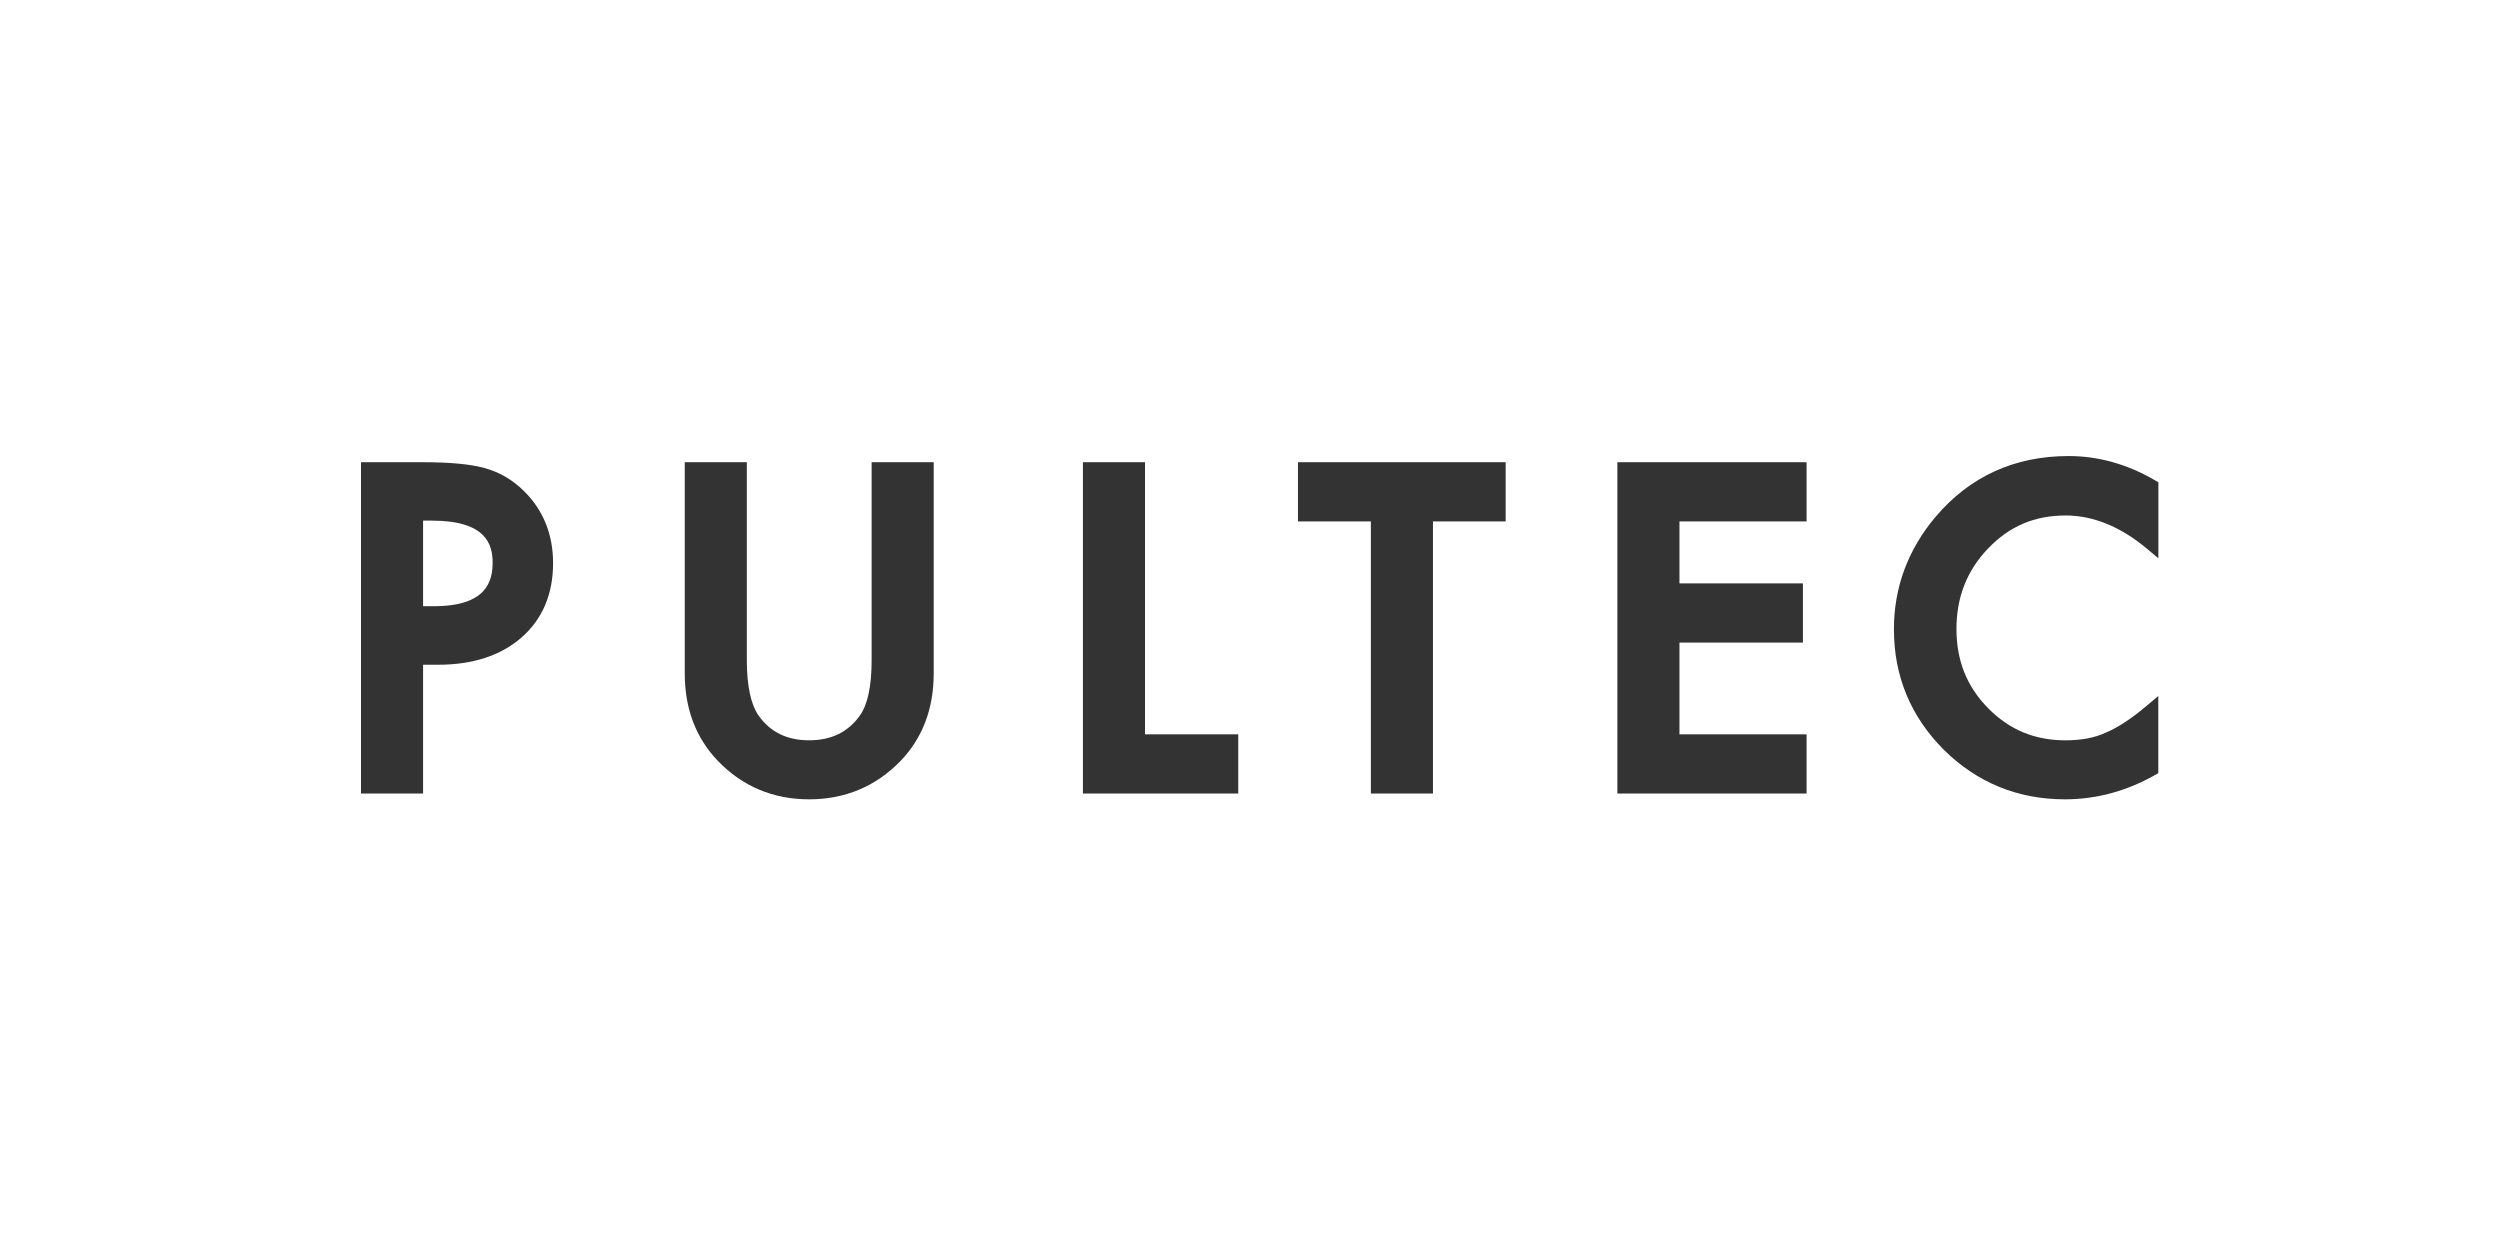 <?xml version="1.0" encoding="UTF-8"?><svg id="Layer_1" xmlns="http://www.w3.org/2000/svg" viewBox="0 0 600 300"><g id="logo_pultec"><path d="m116.25,112.32c-3.43-.94-8.3-1.39-14.89-1.39h-14.72v79.52h14.9v-30.91h3.61c8.31,0,15.04-2.2,20-6.53,5.03-4.39,7.59-10.4,7.59-17.85,0-6.95-2.38-12.8-7.07-17.38-2.7-2.66-5.87-4.5-9.43-5.46Zm1.98,22.7c0,4.49-1.46,10.47-14.11,10.47h-2.58v-20.54h2.09c13.09,0,14.6,5.75,14.6,10.07Z" style="fill:#333;"/><path d="m209.19,158.48c0,6.24-.97,10.72-2.88,13.34-2.87,3.94-6.84,5.85-12.12,5.85s-9.2-1.91-12.06-5.83c-1.92-2.71-2.89-7.21-2.89-13.36v-47.55h-14.9v50.71c0,8.44,2.68,15.5,7.97,21,5.89,6.1,13.26,9.2,21.88,9.2s16-3.09,21.93-9.2c5.29-5.5,7.97-12.56,7.97-21v-50.71h-14.9v47.55Z" style="fill:#333;"/><polygon points="274.8 110.93 259.9 110.93 259.9 190.45 297.18 190.45 297.18 176.24 274.8 176.24 274.8 110.93" style="fill:#333;"/><polygon points="311.51 125.14 329.01 125.14 329.01 190.45 343.91 190.45 343.91 125.14 361.36 125.14 361.36 110.93 311.51 110.93 311.51 125.14" style="fill:#333;"/><polygon points="388.17 190.45 433.58 190.45 433.58 176.24 403.07 176.24 403.07 154.22 432.7 154.22 432.7 140.01 403.07 140.01 403.07 125.14 433.58 125.14 433.58 110.93 388.17 110.93 388.17 190.45" style="fill:#333;"/><path d="m495.69,123.71c6.65,0,13.22,2.67,19.51,7.93l2.81,2.35v-18.25l-.85-.49c-6.61-3.85-13.57-5.8-20.68-5.8-12.99,0-23.72,4.9-31.92,14.56-6.65,7.87-10.02,16.97-10.02,27.03,0,11.23,4.03,20.96,11.99,28.92,7.98,7.88,17.76,11.88,29.05,11.88,7.5,0,14.74-1.95,21.54-5.79l.87-.49v-18.52l-2.81,2.37c-1.81,1.53-3.56,2.85-5.19,3.92-1.6,1.05-3.15,1.9-4.68,2.54-2.59,1.2-5.81,1.81-9.58,1.81-7.41,0-13.49-2.53-18.59-7.72-5.11-5.2-7.59-11.42-7.59-19.01s2.49-14.01,7.61-19.33c5.06-5.31,11.13-7.9,18.53-7.9Z" style="fill:#333;"/></g></svg>